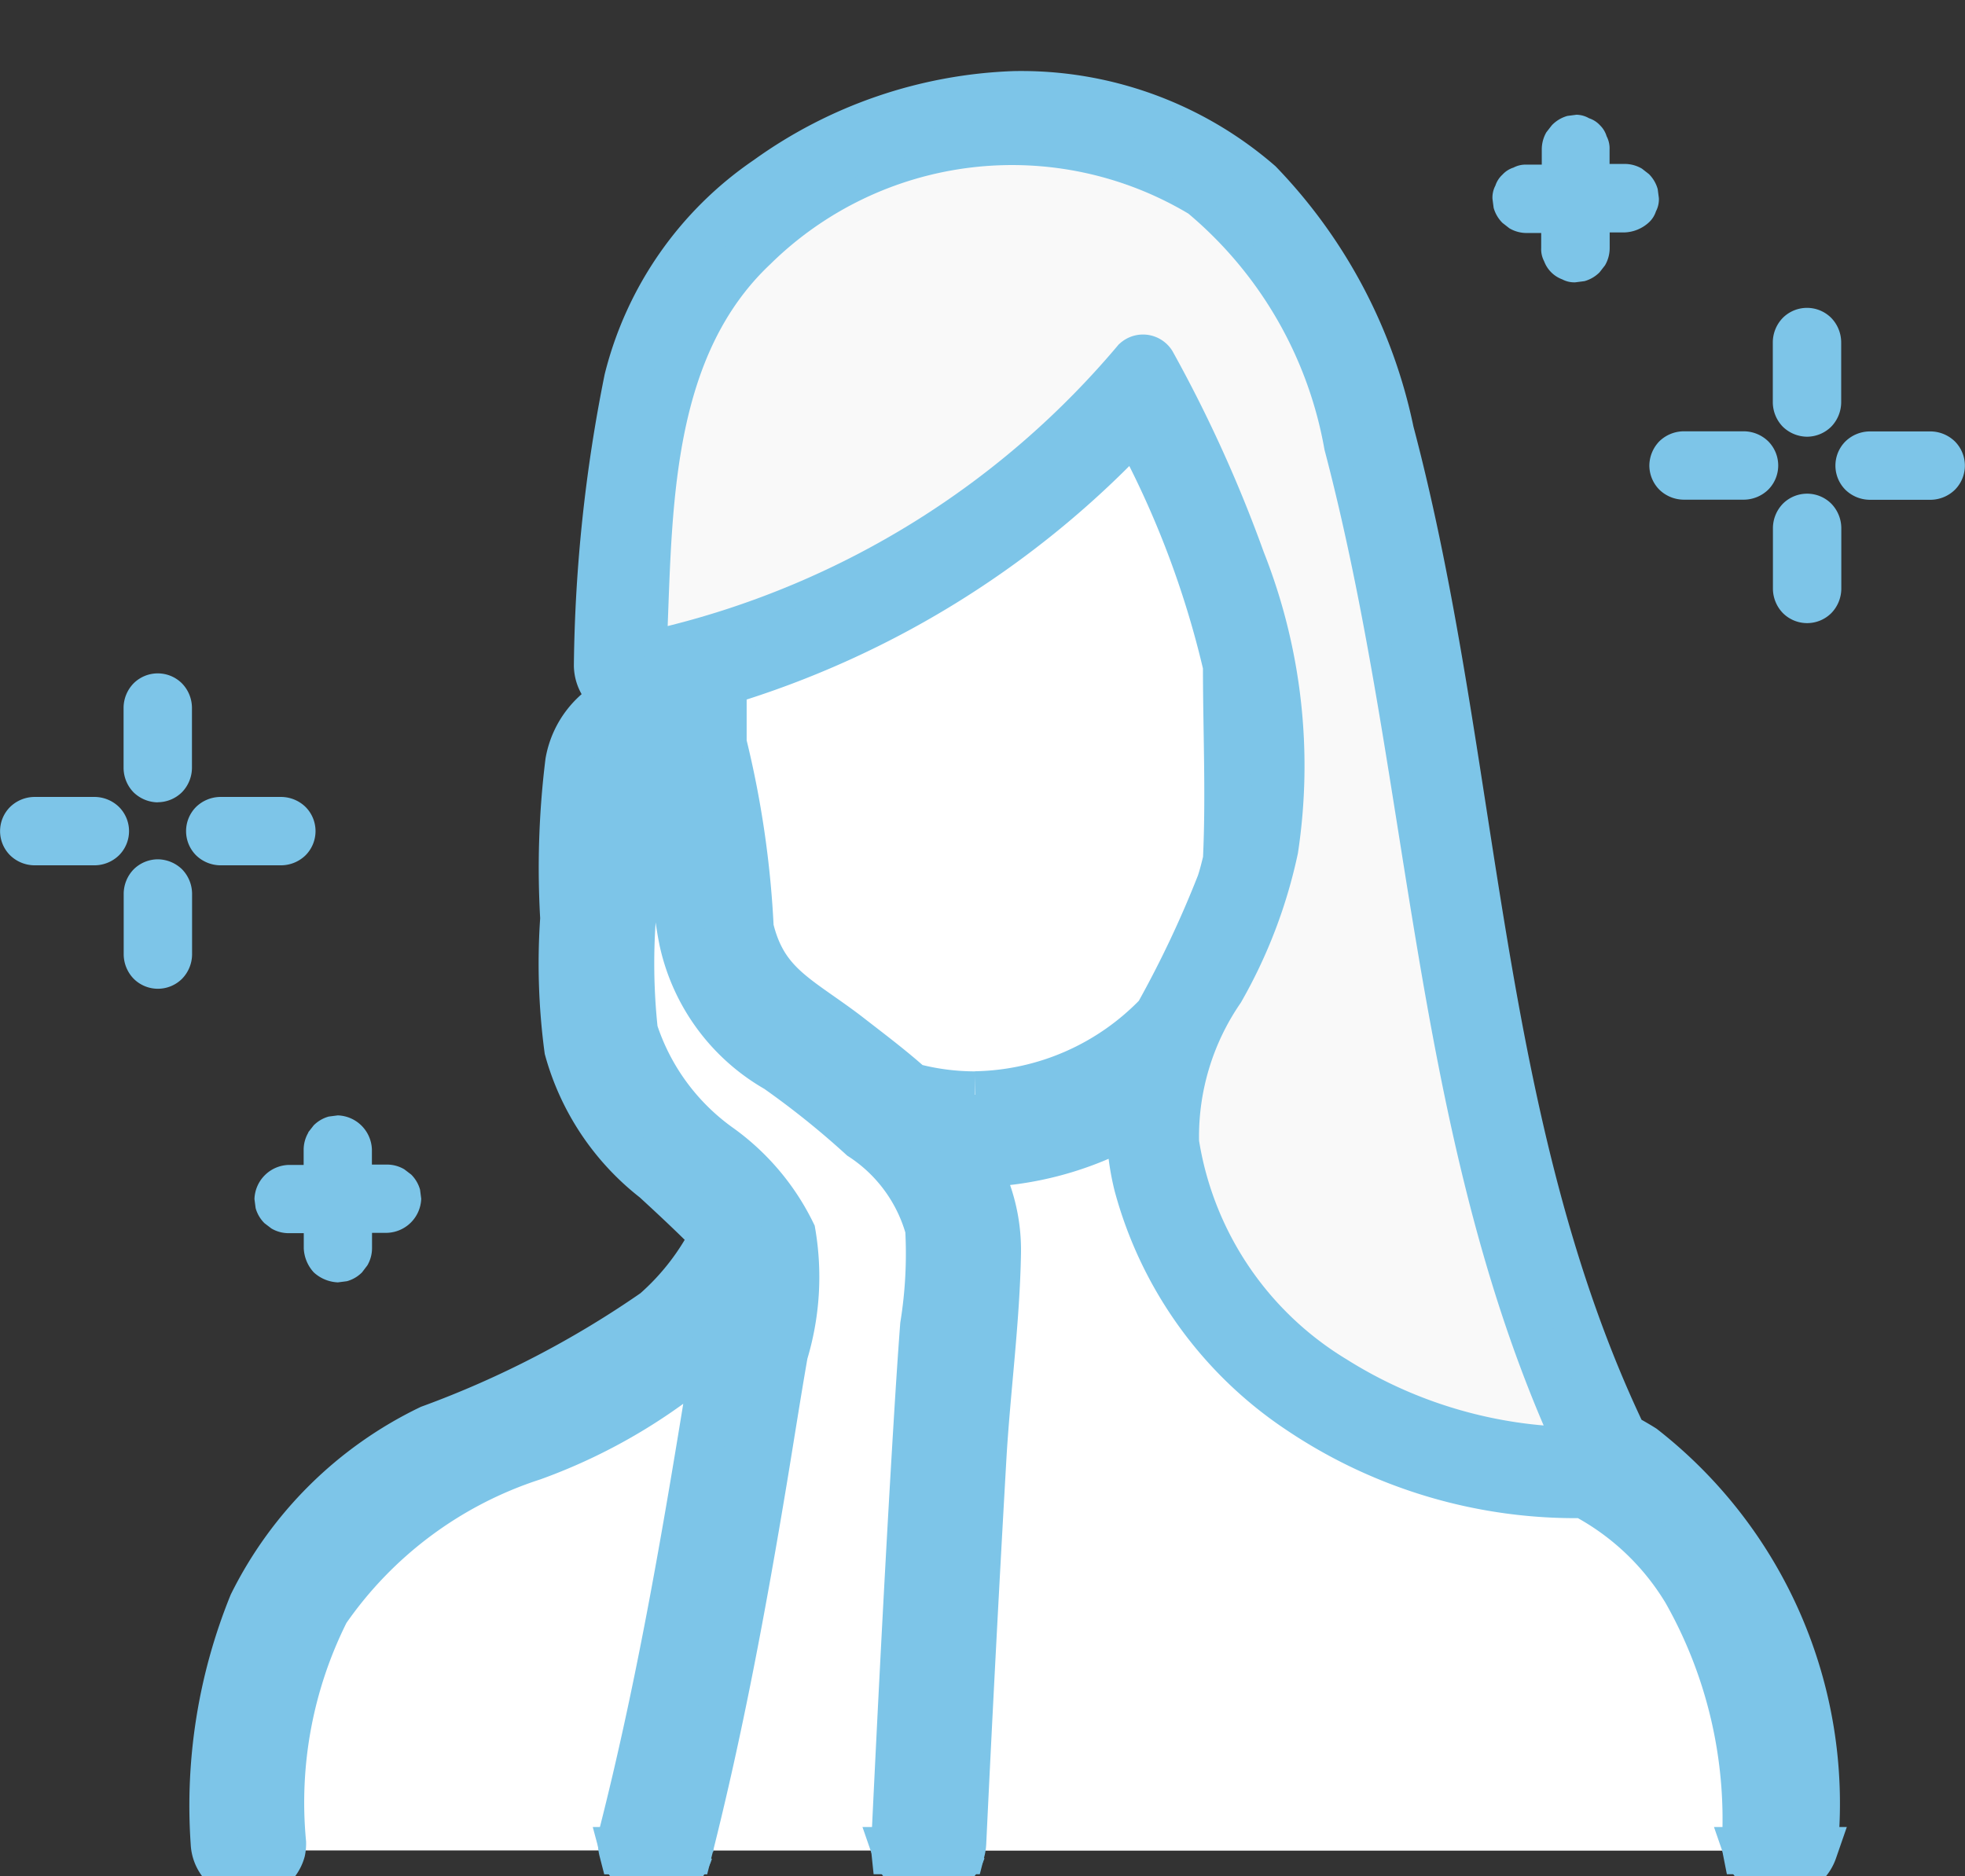 <svg xmlns="http://www.w3.org/2000/svg" xmlns:xlink="http://www.w3.org/1999/xlink" width="16.696" height="15.942" viewBox="0 0 16.696 15.942">
  <rect x="0" y="0" width="16.696" height="15.942" fill="#333333" stroke="none"/>
  <defs>
    <clipPath id="clip-path">
      <rect id="Rectangle_5105" data-name="Rectangle 5105" width="16.696" height="15.942" transform="translate(0 -1)" fill="none"/>
    </clipPath>
  </defs>
  <g id="img_menu_icon03" transform="translate(0 1)" clip-path="url(#clip-path)">
    <path id="Path_8521" data-name="Path 8521" d="M36,18.246s0,0,0-.006c.03-.546,0-1.1,0-1.646a8.054,8.054,0,0,0-.777-2.035,7.9,7.9,0,0,1-3.5,2.175v.4c0,.039,0,.078,0,.118a8.168,8.168,0,0,1,.23,1.572c.111.483.4.589.815.9.186.14.376.287.553.445a2.1,2.1,0,0,0,.542.072,2.2,2.2,0,0,0,1.551-.678,9.074,9.074,0,0,0,.528-1.116c.021-.067.038-.135.055-.2" transform="translate(-25.586 -11.936)" fill="#fff"/>
    <path id="Path_8522" data-name="Path 8522" d="M15.309,58.983c.307-1.208.52-2.437.721-3.667.026-.16.063-.327.1-.494a4.7,4.7,0,0,1-1.58.959,3.413,3.413,0,0,0-1.758,1.308,3.623,3.623,0,0,0-.37,1.971.315.315,0,0,1-.006.066h2.9a.287.287,0,0,1,0-.144" transform="translate(-10.008 -44.402)" fill="#fff"/>
    <path id="Path_8523" data-name="Path 8523" d="M30.1,34.873c.017-.28.034-.56.056-.84a3.811,3.811,0,0,0,.043-.824,1.365,1.365,0,0,0-.57-.779,7.289,7.289,0,0,0-.719-.577,1.661,1.661,0,0,1-.8-1.082c-.088-.416-.065-.839-.128-1.255-.015-.1-.056-.237-.156-.275-.037-.014-.073,0-.1.069a2.027,2.027,0,0,0-.034.688c0,.177-.007.355-.009.532a5.34,5.34,0,0,0,.014,1,1.947,1.947,0,0,0,.741.988,1.952,1.952,0,0,1,.612.727,2.231,2.231,0,0,1-.065,1.023c-.062.356-.117.712-.176,1.068-.177,1.06-.373,2.117-.637,3.159h1.745a.31.31,0,0,1,0-.067c.057-1.185.117-2.371.189-3.555" transform="translate(-22.306 -23.77)" fill="#fff"/>
    <path id="Path_8524" data-name="Path 8524" d="M48.378,49.069a2.221,2.221,0,0,0-.868-.821A4.2,4.2,0,0,1,45.1,47.54a3.346,3.346,0,0,1-1.388-1.923,2.144,2.144,0,0,1-.063-.534,2.788,2.788,0,0,1-1.319.354,1.489,1.489,0,0,1,.193.759c-.01.574-.089,1.155-.123,1.728q-.1,1.641-.172,3.283a.326.326,0,0,1-.01.067H48.89a.332.332,0,0,1-.006-.067,3.935,3.935,0,0,0-.506-2.138" transform="translate(-34.046 -36.548)" fill="#fff"/>
    <path id="Path_8525" data-name="Path 8525" d="M39.859,77.052h-.567a.3.3,0,0,0,.567,0" transform="translate(-31.683 -62.327)" fill="#7dc5e8" stroke="#7dc5e8" stroke-width="0.4"/>
    <path id="Path_8526" data-name="Path 8526" d="M27.933,77.063l0-.011h-.564a.292.292,0,0,0,.561.011" transform="translate(-22.072 -62.327)" fill="#7dc5e8" stroke="#7dc5e8" stroke-width="0.4"/>
    <path id="Path_8527" data-name="Path 8527" d="M23.029,14.855A3.835,3.835,0,0,0,21.57,11.5c-.054-.034-.109-.065-.165-.095-1.276-2.665-1.234-5.721-1.98-8.538A4.3,4.3,0,0,0,18.31.754,3.089,3.089,0,0,0,16.229,0a3.823,3.823,0,0,0-2.1.72,2.911,2.911,0,0,0-1.186,1.7,12.961,12.961,0,0,0-.257,2.43.3.3,0,0,0,.188.275.735.735,0,0,0-.431.546A7.327,7.327,0,0,0,12.4,7a5.49,5.49,0,0,0,.035,1.112,2.114,2.114,0,0,0,.74,1.106c.17.156.339.314.5.478a2.12,2.12,0,0,1-.5.647,8.422,8.422,0,0,1-1.911.992,3.273,3.273,0,0,0-1.511,1.493,4.555,4.555,0,0,0-.323,2.028.293.293,0,0,0,.575.067h0a.318.318,0,0,0,.006-.067,3.623,3.623,0,0,1,.37-1.971,3.413,3.413,0,0,1,1.758-1.308,4.7,4.7,0,0,0,1.581-.959c-.033.167-.07.334-.1.494-.2,1.23-.414,2.459-.721,3.667a.289.289,0,0,0,0,.144h.564c.264-1.042.46-2.1.636-3.159.059-.356.114-.713.176-1.068a2.232,2.232,0,0,0,.065-1.023,1.953,1.953,0,0,0-.613-.727A1.946,1.946,0,0,1,13,7.957a5.34,5.34,0,0,1-.014-1c0-.177.006-.355.009-.532a2.032,2.032,0,0,1,.034-.688c.032-.071.067-.083.1-.069.1.038.141.172.156.275.062.416.04.84.127,1.255a1.662,1.662,0,0,0,.8,1.082,7.318,7.318,0,0,1,.719.577,1.365,1.365,0,0,1,.57.779,3.836,3.836,0,0,1-.043.824c-.021.28-.039.56-.056.84-.072,1.185-.132,2.37-.189,3.555a.323.323,0,0,0,0,.067h.567a.326.326,0,0,0,.01-.067q.078-1.642.172-3.283c.034-.573.113-1.155.123-1.728a1.487,1.487,0,0,0-.193-.759,2.788,2.788,0,0,0,1.319-.354,2.153,2.153,0,0,0,.063.534,3.346,3.346,0,0,0,1.388,1.923,4.2,4.2,0,0,0,2.405.708,2.221,2.221,0,0,1,.868.821,3.935,3.935,0,0,1,.506,2.138.318.318,0,0,0,.006.067h.567a.316.316,0,0,0,.007-.067M15.894,8.5a2.1,2.1,0,0,1-.542-.072c-.176-.158-.367-.3-.553-.445-.414-.313-.7-.419-.815-.9a8.182,8.182,0,0,0-.23-1.572c0-.04,0-.079,0-.118v-.4a7.893,7.893,0,0,0,3.5-2.175,8.054,8.054,0,0,1,.777,2.035c0,.547.026,1.1,0,1.646a.058.058,0,0,1,0,.006c-.017.068-.033.136-.055.2a9.1,9.1,0,0,1-.528,1.116,2.2,2.2,0,0,1-1.551.678m3.157,2.24A2.667,2.667,0,0,1,17.8,8.89a2,2,0,0,1,.355-1.173,4.367,4.367,0,0,0,.485-1.27,4.938,4.938,0,0,0-.29-2.558,11.689,11.689,0,0,0-.775-1.707.293.293,0,0,0-.456-.059,7.3,7.3,0,0,1-3.834,2.395c.041-1.075.054-2.3.872-3.075a2.926,2.926,0,0,1,3.552-.43,3.389,3.389,0,0,1,1.157,2.007c.725,2.738.737,5.665,1.862,8.287a3.739,3.739,0,0,1-1.676-.562" transform="translate(-7.61 -0.196)" fill="#7dc5e8" stroke="#7dc5e8" stroke-width="0.4"/>
    <path id="Path_8528" data-name="Path 8528" d="M76.658,77.052a.3.3,0,0,0,.567,0Z" transform="translate(-61.814 -62.327)" fill="#7dc5e8" stroke="#7dc5e8" stroke-width="0.4"/>
    <path id="Path_8529" data-name="Path 8529" d="M33.132,4.576a.293.293,0,0,1,.456.059,11.657,11.657,0,0,1,.775,1.707,4.936,4.936,0,0,1,.29,2.558,4.365,4.365,0,0,1-.485,1.27,2,2,0,0,0-.355,1.173A2.666,2.666,0,0,0,35.065,13.2a3.742,3.742,0,0,0,1.676.563C35.616,11.137,35.6,8.21,34.879,5.472a3.387,3.387,0,0,0-1.157-2.007,2.926,2.926,0,0,0-3.552.43c-.818.77-.831,2-.872,3.075a7.3,7.3,0,0,0,3.834-2.395" transform="translate(-23.625 -2.65)" fill="#f9f9f9"/>
    <path id="Path_8530" data-name="Path 8530" d="M.742,31.4H.806a.3.3,0,0,0,.205-.085.29.29,0,0,0,0-.411.3.3,0,0,0-.205-.085H.291a.3.3,0,0,0-.205.085.29.29,0,0,0,0,.411.3.3,0,0,0,.205.085Z" transform="translate(0 -25.047)" fill="#7dc5e8"/>
    <path id="Path_8531" data-name="Path 8531" d="M8.248,31.315a.3.3,0,0,0,.205.085h.52a.3.3,0,0,0,.205-.085.291.291,0,0,0,0-.411.3.3,0,0,0-.205-.085h-.52a.3.3,0,0,0-.205.085.291.291,0,0,0,0,.411" transform="translate(-6.582 -25.047)" fill="#7dc5e8"/>
    <path id="Path_8532" data-name="Path 8532" d="M5.716,26.489a.294.294,0,0,0,.205-.085.3.3,0,0,0,.085-.205v-.515a.3.3,0,0,0-.085-.205.291.291,0,0,0-.411,0,.3.3,0,0,0-.085.205V26.2a.3.3,0,0,0,.085.205.3.3,0,0,0,.205.085" transform="translate(-4.375 -20.672)" fill="#7dc5e8"/>
    <path id="Path_8533" data-name="Path 8533" d="M5.716,33.556a.294.294,0,0,0-.205.085.3.3,0,0,0-.085.205v.52a.3.3,0,0,0,.085.205.291.291,0,0,0,.411,0,.3.3,0,0,0,.085-.205v-.52a.3.3,0,0,0-.085-.205.3.3,0,0,0-.205-.085" transform="translate(-4.375 -27.254)" fill="#7dc5e8"/>
    <path id="Path_8534" data-name="Path 8534" d="M11.6,44.948a.289.289,0,0,0-.04.147v.128h-.128a.3.3,0,0,0-.29.29l.01.077a.29.29,0,0,0,.075.128l.059.045a.289.289,0,0,0,.147.04h.128v.128a.322.322,0,0,0,.085.205.322.322,0,0,0,.205.085l.077-.01a.289.289,0,0,0,.128-.075l.045-.059a.289.289,0,0,0,.04-.147V45.8h.128a.3.3,0,0,0,.29-.29l-.01-.077a.292.292,0,0,0-.075-.128l-.059-.045a.289.289,0,0,0-.147-.04h-.128v-.128a.3.3,0,0,0-.29-.29l-.077.01a.289.289,0,0,0-.128.075l-.046.059" transform="translate(-8.98 -36.324)" fill="#7dc5e8"/>
    <path id="Path_8535" data-name="Path 8535" d="M65.571,1.819l.059.046a.288.288,0,0,0,.147.04H65.9v.128a.218.218,0,0,0,.025.112.261.261,0,0,0,.154.154.218.218,0,0,0,.112.025l.077-.01a.29.29,0,0,0,.128-.075l.046-.059a.291.291,0,0,0,.04-.147V1.9h.128a.323.323,0,0,0,.205-.085.217.217,0,0,0,.06-.094.22.22,0,0,0,.025-.112l-.01-.077a.289.289,0,0,0-.075-.128l-.059-.046a.289.289,0,0,0-.147-.04h-.128V1.195a.221.221,0,0,0-.025-.112A.215.215,0,0,0,66.4.99a.218.218,0,0,0-.093-.06A.221.221,0,0,0,66.2.9l-.077.01A.29.29,0,0,0,65.99.99l-.046.059a.291.291,0,0,0-.039.147v.128h-.128a.22.22,0,0,0-.112.025.216.216,0,0,0-.094.06.218.218,0,0,0-.06.093.219.219,0,0,0-.025.112l.01.077a.291.291,0,0,0,.075.128" transform="translate(-52.805 -0.925)" fill="#7dc5e8"/>
    <path id="Path_8536" data-name="Path 8536" d="M72.368,15.069a.294.294,0,0,0,.085.205.3.3,0,0,0,.205.085h.515a.3.3,0,0,0,.205-.085.291.291,0,0,0,0-.411.3.3,0,0,0-.205-.085h-.515a.3.3,0,0,0-.205.085.3.3,0,0,0-.085.205" transform="translate(-58.354 -12.113)" fill="#7dc5e8"/>
    <path id="Path_8537" data-name="Path 8537" d="M81.342,14.779h-.52a.3.3,0,0,0-.205.085.291.291,0,0,0,0,.411.3.3,0,0,0,.205.085h.52a.3.3,0,0,0,.205-.085.291.291,0,0,0,0-.411.3.3,0,0,0-.205-.085" transform="translate(-64.937 -12.113)" fill="#7dc5e8"/>
    <path id="Path_8538" data-name="Path 8538" d="M78.084,10.449a.294.294,0,0,0,.205-.085.3.3,0,0,0,.085-.205V9.644a.3.3,0,0,0-.085-.205.291.291,0,0,0-.411,0,.3.3,0,0,0-.085.205v.515a.3.3,0,0,0,.085.205.3.3,0,0,0,.205.085" transform="translate(-62.73 -7.738)" fill="#7dc5e8"/>
    <path id="Path_8539" data-name="Path 8539" d="M77.879,17.6a.3.3,0,0,0-.085.205v.52a.3.3,0,0,0,.085.205.291.291,0,0,0,.411,0,.3.3,0,0,0,.085-.205v-.52a.3.3,0,0,0-.085-.205.291.291,0,0,0-.411,0" transform="translate(-62.73 -14.32)" fill="#7dc5e8"/>
  </g>
</svg>
